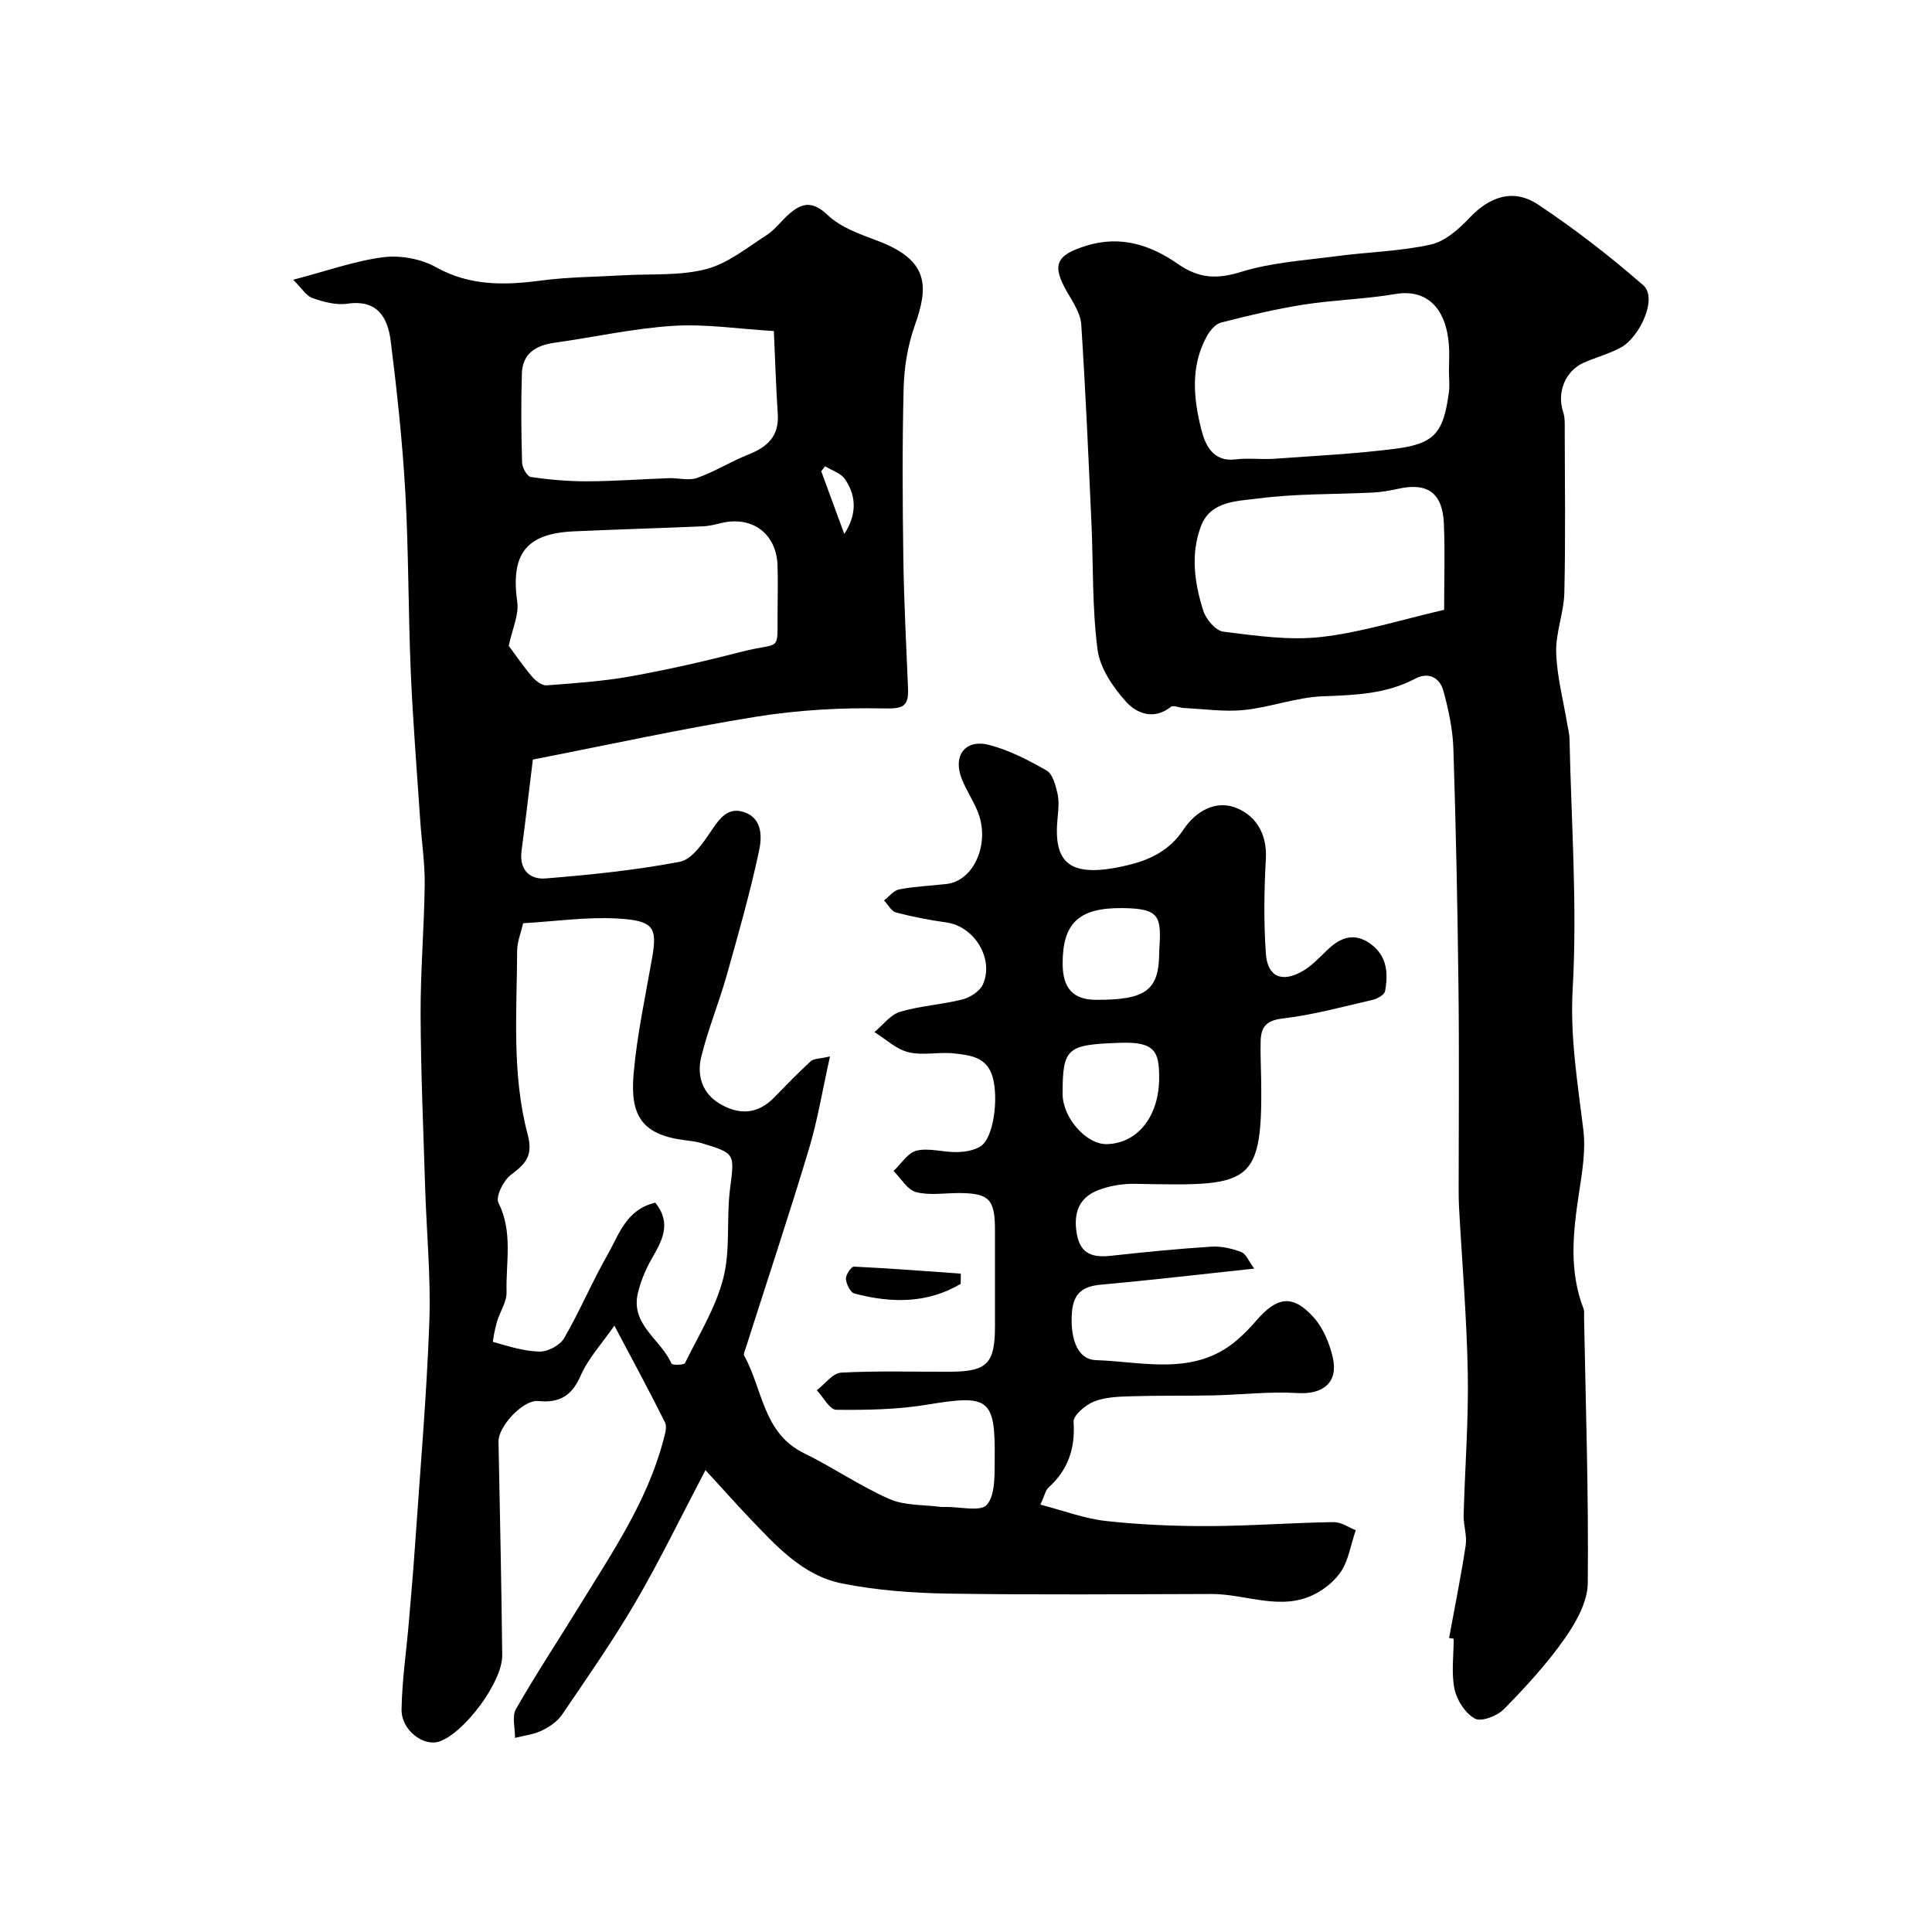 <svg enable-background="new 0 0 400 400" viewBox="0 0 400 400" xmlns="http://www.w3.org/2000/svg"><g fill="#010000"><path d="m146.06 304.37c-5.11 9.72-9.45 18.72-14.47 27.32-4.68 8.01-10.01 15.64-15.23 23.32-.96 1.42-2.63 2.54-4.21 3.3-1.69.81-3.67 1.02-5.52 1.5.02-2.02-.68-4.45.2-5.98 4.12-7.21 8.72-14.15 13.07-21.24 6.73-10.97 14.06-21.65 17.42-34.32.32-1.22.84-2.79.37-3.75-3.16-6.38-6.57-12.64-10.49-20.06-2.61 3.76-5.43 6.79-6.99 10.37-1.84 4.22-4.42 5.67-8.8 5.24-3.13-.3-8.26 5.3-8.2 8.36.29 14.76.61 29.52.77 44.28.06 5.54-7.87 16.11-13.03 17.85-3.28 1.1-7.88-2.35-7.81-6.63.09-6.04 1-12.07 1.51-18.1.48-5.58.96-11.16 1.34-16.75 1.04-15.13 2.35-30.25 2.9-45.4.33-9.24-.58-18.53-.87-27.8-.37-11.96-.89-23.92-.94-35.88-.03-8.96.74-17.91.85-26.88.05-4.43-.63-8.86-.93-13.29-.68-10.2-1.51-20.39-1.95-30.6-.53-12.43-.44-24.88-1.13-37.29-.6-10.48-1.72-20.94-3.03-31.35-.61-4.83-2.73-8.63-8.98-7.71-2.31.34-4.92-.37-7.2-1.16-1.31-.45-2.22-2.03-4.01-3.8 7.13-1.86 12.83-3.93 18.7-4.67 3.51-.44 7.76.34 10.85 2.06 7.1 3.97 14.3 3.76 21.9 2.76 5.54-.73 11.19-.74 16.78-1.07 5.77-.34 11.74.14 17.23-1.27 4.5-1.16 8.5-4.45 12.56-7.05 1.78-1.15 3.08-3.02 4.72-4.43 2.67-2.3 4.82-2.67 7.91.27 2.71 2.57 6.7 3.97 10.33 5.33 10.83 4.07 10.54 9.59 7.71 17.56-1.45 4.08-2.19 8.59-2.3 12.93-.3 11.82-.23 23.66-.06 35.49.13 8.94.61 17.87.97 26.8.15 3.81-1.25 4.12-5.09 4.04-8.8-.18-17.74.33-26.43 1.73-15.28 2.46-30.43 5.79-46.16 8.86-.69 5.61-1.46 12.27-2.34 18.92-.51 3.91 1.7 5.97 5.01 5.69 9.29-.76 18.62-1.7 27.76-3.45 2.49-.48 4.77-3.82 6.45-6.32 1.81-2.68 3.53-5.15 6.99-3.91 3.72 1.33 3.55 5.24 2.97 7.93-1.86 8.73-4.31 17.34-6.74 25.94-1.59 5.62-3.84 11.06-5.23 16.73-.93 3.82.13 7.55 3.87 9.75 3.99 2.35 7.81 2.18 11.2-1.3 2.49-2.55 4.97-5.12 7.6-7.53.6-.55 1.77-.47 3.98-.99-1.55 6.94-2.56 13.19-4.37 19.21-4.17 13.84-8.74 27.57-13.13 41.34-.15.46-.44 1.08-.27 1.4 3.85 6.9 3.87 16.05 12.41 20.21 6 2.93 11.57 6.79 17.67 9.48 3.16 1.39 7.04 1.15 10.6 1.63.33.04.67.01 1 .01 2.97-.06 7.28 1.05 8.57-.45 1.76-2.05 1.58-6.07 1.62-9.26.15-12.84-1.14-13.6-13.98-11.47-6.17 1.02-12.54 1.13-18.82 1.06-1.36-.02-2.69-2.62-4.03-4.04 1.68-1.28 3.3-3.56 5.04-3.65 7.53-.41 15.1-.15 22.65-.19 7.57-.04 9.19-1.71 9.2-9.37 0-6.67.01-13.33 0-20-.01-6.35-1.22-7.59-7.4-7.62-3-.02-6.14.54-8.95-.2-1.81-.48-3.12-2.85-4.65-4.37 1.58-1.48 2.96-3.8 4.79-4.22 2.6-.6 5.53.36 8.31.31 1.66-.03 3.56-.34 4.92-1.2 2.68-1.69 3.77-9.88 2.49-14.36-1.2-4.19-4.71-4.5-7.98-4.87-3.13-.35-6.46.48-9.45-.25-2.54-.62-4.71-2.73-7.04-4.17 1.76-1.45 3.31-3.6 5.32-4.2 4.18-1.25 8.66-1.48 12.91-2.56 1.61-.41 3.61-1.71 4.24-3.13 2.35-5.31-1.8-11.97-7.48-12.79-3.54-.51-7.07-1.17-10.52-2.08-.98-.26-1.66-1.64-2.48-2.5 1.05-.8 2.01-2.08 3.17-2.29 3.21-.61 6.51-.74 9.77-1.11 5.74-.65 9.13-8.55 6.41-15.1-.94-2.26-2.33-4.34-3.24-6.61-1.93-4.82.66-8.36 5.64-7.08 4.16 1.07 8.15 3.15 11.91 5.3 1.25.71 1.84 2.99 2.23 4.66.37 1.58.23 3.33.06 4.98-.98 9.47 2.26 12.86 14.45 9.97 4.63-1.1 8.72-3.02 11.63-7.43 2.42-3.67 6.67-6.26 11.1-4.36 4.04 1.73 6.2 5.49 5.92 10.48-.36 6.51-.45 13.07 0 19.57.33 4.85 3.31 6.13 7.61 3.66 1.96-1.13 3.57-2.9 5.24-4.49 2.69-2.58 5.57-3.51 8.82-1.16 3.43 2.48 3.71 6.1 3.01 9.81-.14.75-1.6 1.57-2.58 1.79-6.18 1.43-12.34 3.12-18.62 3.86-3.56.42-4.53 1.88-4.56 4.9-.01 1-.03 2 0 3 .74 27.11-.73 26.79-26.01 26.33-2.56-.05-5.29.4-7.67 1.33-4 1.55-5.11 4.82-4.38 9.01.76 4.39 3.49 4.96 7.24 4.54 6.85-.76 13.71-1.43 20.59-1.87 2.06-.13 4.27.37 6.21 1.11 1.01.38 1.57 1.93 2.69 3.43-11.22 1.2-21.48 2.4-31.76 3.33-3.72.34-5.65 1.76-5.97 5.65-.38 4.55.65 9.83 4.99 9.97 9.78.33 20.33 3.39 29.11-4.09 1.44-1.23 2.79-2.61 4.02-4.05 4.38-5.09 7.66-5.51 11.99-.63 1.94 2.19 3.21 5.3 3.88 8.2 1.21 5.2-2.02 7.72-7.3 7.39-5.78-.36-11.62.35-17.44.48-5.66.12-11.33 0-16.99.18-2.59.08-5.36.16-7.7 1.09-1.77.71-4.33 2.87-4.23 4.23.38 5.53-1.16 9.95-5.23 13.63-.55.5-.7 1.43-1.64 3.49 4.74 1.22 9.07 2.88 13.53 3.38 7.05.78 14.19 1.08 21.29 1.06 8.62-.02 17.24-.7 25.86-.82 1.69-.02 3.39 1.21 4.61 1.68-1.11 3.34-1.53 6.13-2.9 8.32-1.24 1.97-3.31 3.71-5.41 4.82-7.08 3.73-14.34.05-21.53.06-18.16.04-36.33.2-54.49-.08-7.37-.12-14.84-.66-22.05-2.11-8.2-1.64-13.72-7.89-19.28-13.69-2.94-3.1-5.76-6.29-8.97-9.77zm-10.38-55.37c3.5 4.4 1.32 7.96-.8 11.7-1.24 2.18-2.25 4.61-2.82 7.05-1.54 6.57 4.85 9.6 6.96 14.58.14.33 2.59.31 2.8-.12 2.85-5.78 6.35-11.43 7.93-17.57 1.51-5.85.62-12.27 1.38-18.36.94-7.47 1.21-7.46-5.93-9.62-1.24-.37-2.56-.47-3.85-.65-8.44-1.2-10.92-5.08-10.17-13.66.7-8.09 2.45-16.1 3.85-24.12 1.1-6.32.19-7.63-7.17-8.06-6.37-.37-12.82.59-19.54.97-.45 1.94-1.24 3.82-1.25 5.69-.06 12.72-1.13 25.58 2.17 38.01 1.19 4.47-.41 6.11-3.47 8.4-1.54 1.15-3.2 4.54-2.57 5.8 3.04 6.04 1.51 12.31 1.68 18.45.06 2.04-1.39 4.1-2 6.2-.41 1.4-.92 4.11-.8 4.14 3.17.89 6.41 1.94 9.66 2 1.71.03 4.21-1.31 5.06-2.78 3.27-5.63 5.79-11.69 9.03-17.34 2.35-4.14 3.81-9.3 9.85-10.71zm-30.35-115.29c1.16 1.56 2.86 4.05 4.79 6.34.74.88 2.05 1.91 3.02 1.84 5.86-.43 11.76-.84 17.53-1.88 7.68-1.38 15.31-3.12 22.86-5.07 8.34-2.15 7.37.42 7.46-8.36.03-3.16.08-6.33-.01-9.48-.2-6.59-5.2-10.34-11.61-8.82-1.27.3-2.55.64-3.84.69-8.91.38-17.83.64-26.75 1.04-9.92.45-13.07 4.74-11.69 14.62.38 2.67-1.03 5.59-1.76 9.08zm54.89-65.17c-7.24-.43-14.07-1.5-20.8-1.08-8.26.52-16.44 2.36-24.67 3.51-3.84.54-6.57 2.25-6.7 6.34-.19 6.15-.14 12.31.04 18.45.03 1.06 1.05 2.89 1.81 3 3.86.56 7.78.9 11.68.89 5.63-.02 11.25-.45 16.87-.65 1.98-.07 4.16.57 5.91-.06 3.65-1.3 7-3.42 10.62-4.85 3.91-1.55 6.35-3.8 6.05-8.35-.36-5.38-.52-10.78-.81-17.2zm59.78 157.92c0 4.96 4.91 10.53 9.18 10.42 6.33-.16 10.79-5.75 10.81-13.66.02-5.45-.81-7.58-8.07-7.32-10.95.39-11.92.94-11.92 10.56zm20-29.39c.45-7.25.38-8.99-7.68-9.06-8.95-.08-12.33 3.11-12.31 11.5.01 5.11 2.18 7.47 6.87 7.49 10.43.05 13.12-1.99 13.12-9.93zm-65.2-86.52c2.41-3.68 2.74-7.59.13-11.36-.86-1.24-2.71-1.79-4.11-2.66-.26.35-.53.69-.79 1.04 1.58 4.29 3.16 8.58 4.77 12.98z"/><path d="m300.02 339.12c1.17-6.4 2.47-12.78 3.44-19.21.3-1.99-.48-4.12-.43-6.18.26-9.77 1.03-19.54.86-29.29-.2-11.54-1.19-23.07-1.82-34.6-.07-1.33-.07-2.66-.07-4 0-13.83.13-27.66-.04-41.49-.19-16.43-.52-32.86-1.05-49.29-.13-4.03-1-8.11-2.07-12.02-.75-2.72-3.03-4.01-5.87-2.51-6.03 3.19-12.49 3.38-19.13 3.63-5.45.21-10.8 2.28-16.27 2.84-4.09.42-8.28-.22-12.43-.41-.93-.04-2.22-.65-2.73-.24-3.51 2.8-7.08 1.36-9.25-1.04-2.7-3-5.41-6.95-5.92-10.78-1.14-8.66-.87-17.5-1.27-26.26-.62-13.7-1.21-27.41-2.11-41.09-.15-2.27-1.66-4.55-2.87-6.63-3.35-5.75-2.31-7.73 3.87-9.66 7.2-2.25 13.43-.12 19 3.75 4.41 3.06 8.08 3.2 13.13 1.64 6.32-1.95 13.13-2.37 19.76-3.25 6.49-.86 13.12-.99 19.48-2.4 2.98-.66 5.84-3.23 8.07-5.58 4.14-4.36 9.04-6.09 14.15-2.69 7.6 5.05 14.87 10.69 21.75 16.68 3.12 2.72-.81 10.83-4.57 12.88-2.41 1.31-5.13 2.04-7.66 3.14-3.92 1.71-5.68 6.16-4.33 10.26.4 1.21.32 2.61.32 3.92.02 11.16.18 22.33-.08 33.49-.1 4.14-1.82 8.28-1.69 12.39.16 4.98 1.49 9.92 2.31 14.88.16.97.43 1.94.45 2.91.36 17.26 1.63 34.58.66 51.77-.57 10.05 1.02 19.49 2.2 29.21.53 4.33-.25 8.89-.92 13.27-1.22 8.05-2.08 16.01.99 23.86.17.44.07.99.08 1.49.34 18.43.96 36.86.77 55.28-.04 3.88-2.45 8.15-4.81 11.51-3.68 5.22-8.06 9.99-12.55 14.56-1.37 1.4-4.67 2.68-5.98 1.97-1.98-1.07-3.75-3.78-4.24-6.08-.7-3.35-.18-6.96-.18-10.46-.29-.05-.62-.11-.95-.17zm-.03-262.33c0-1.83.13-3.67-.02-5.49-.64-7.87-4.86-11.5-11.13-10.42-6.26 1.07-12.68 1.21-18.96 2.19-5.75.9-11.44 2.27-17.09 3.72-1.17.3-2.32 1.7-2.96 2.88-3.41 6.23-2.72 12.94-1.09 19.34.75 2.92 2.3 6.7 7.06 6.1 2.64-.33 5.37.06 8.04-.13 8.36-.6 16.75-1.01 25.05-2.07 8.22-1.05 9.95-3.38 11.08-11.62.2-1.48.03-3 .02-4.5zm-1 49.47c0-5.88.2-11.87-.05-17.84-.27-6.37-3.39-8.57-9.42-7.23-1.75.39-3.54.7-5.32.79-7.93.39-15.92.2-23.76 1.23-4.22.56-9.77.46-11.77 5.67-2.22 5.79-1.37 11.85.47 17.6.56 1.76 2.57 4.11 4.15 4.3 6.71.83 13.62 1.86 20.26 1.1 8.36-.95 16.53-3.57 25.44-5.62z"/><path d="m198.9 265.81c-6.94 4.12-14.41 4-22 2-.84-.22-1.68-1.95-1.76-3.04-.06-.84 1.11-2.55 1.67-2.53 7.38.35 14.75.93 22.12 1.45 0 .71-.02 1.42-.03 2.12z"/></g></svg>